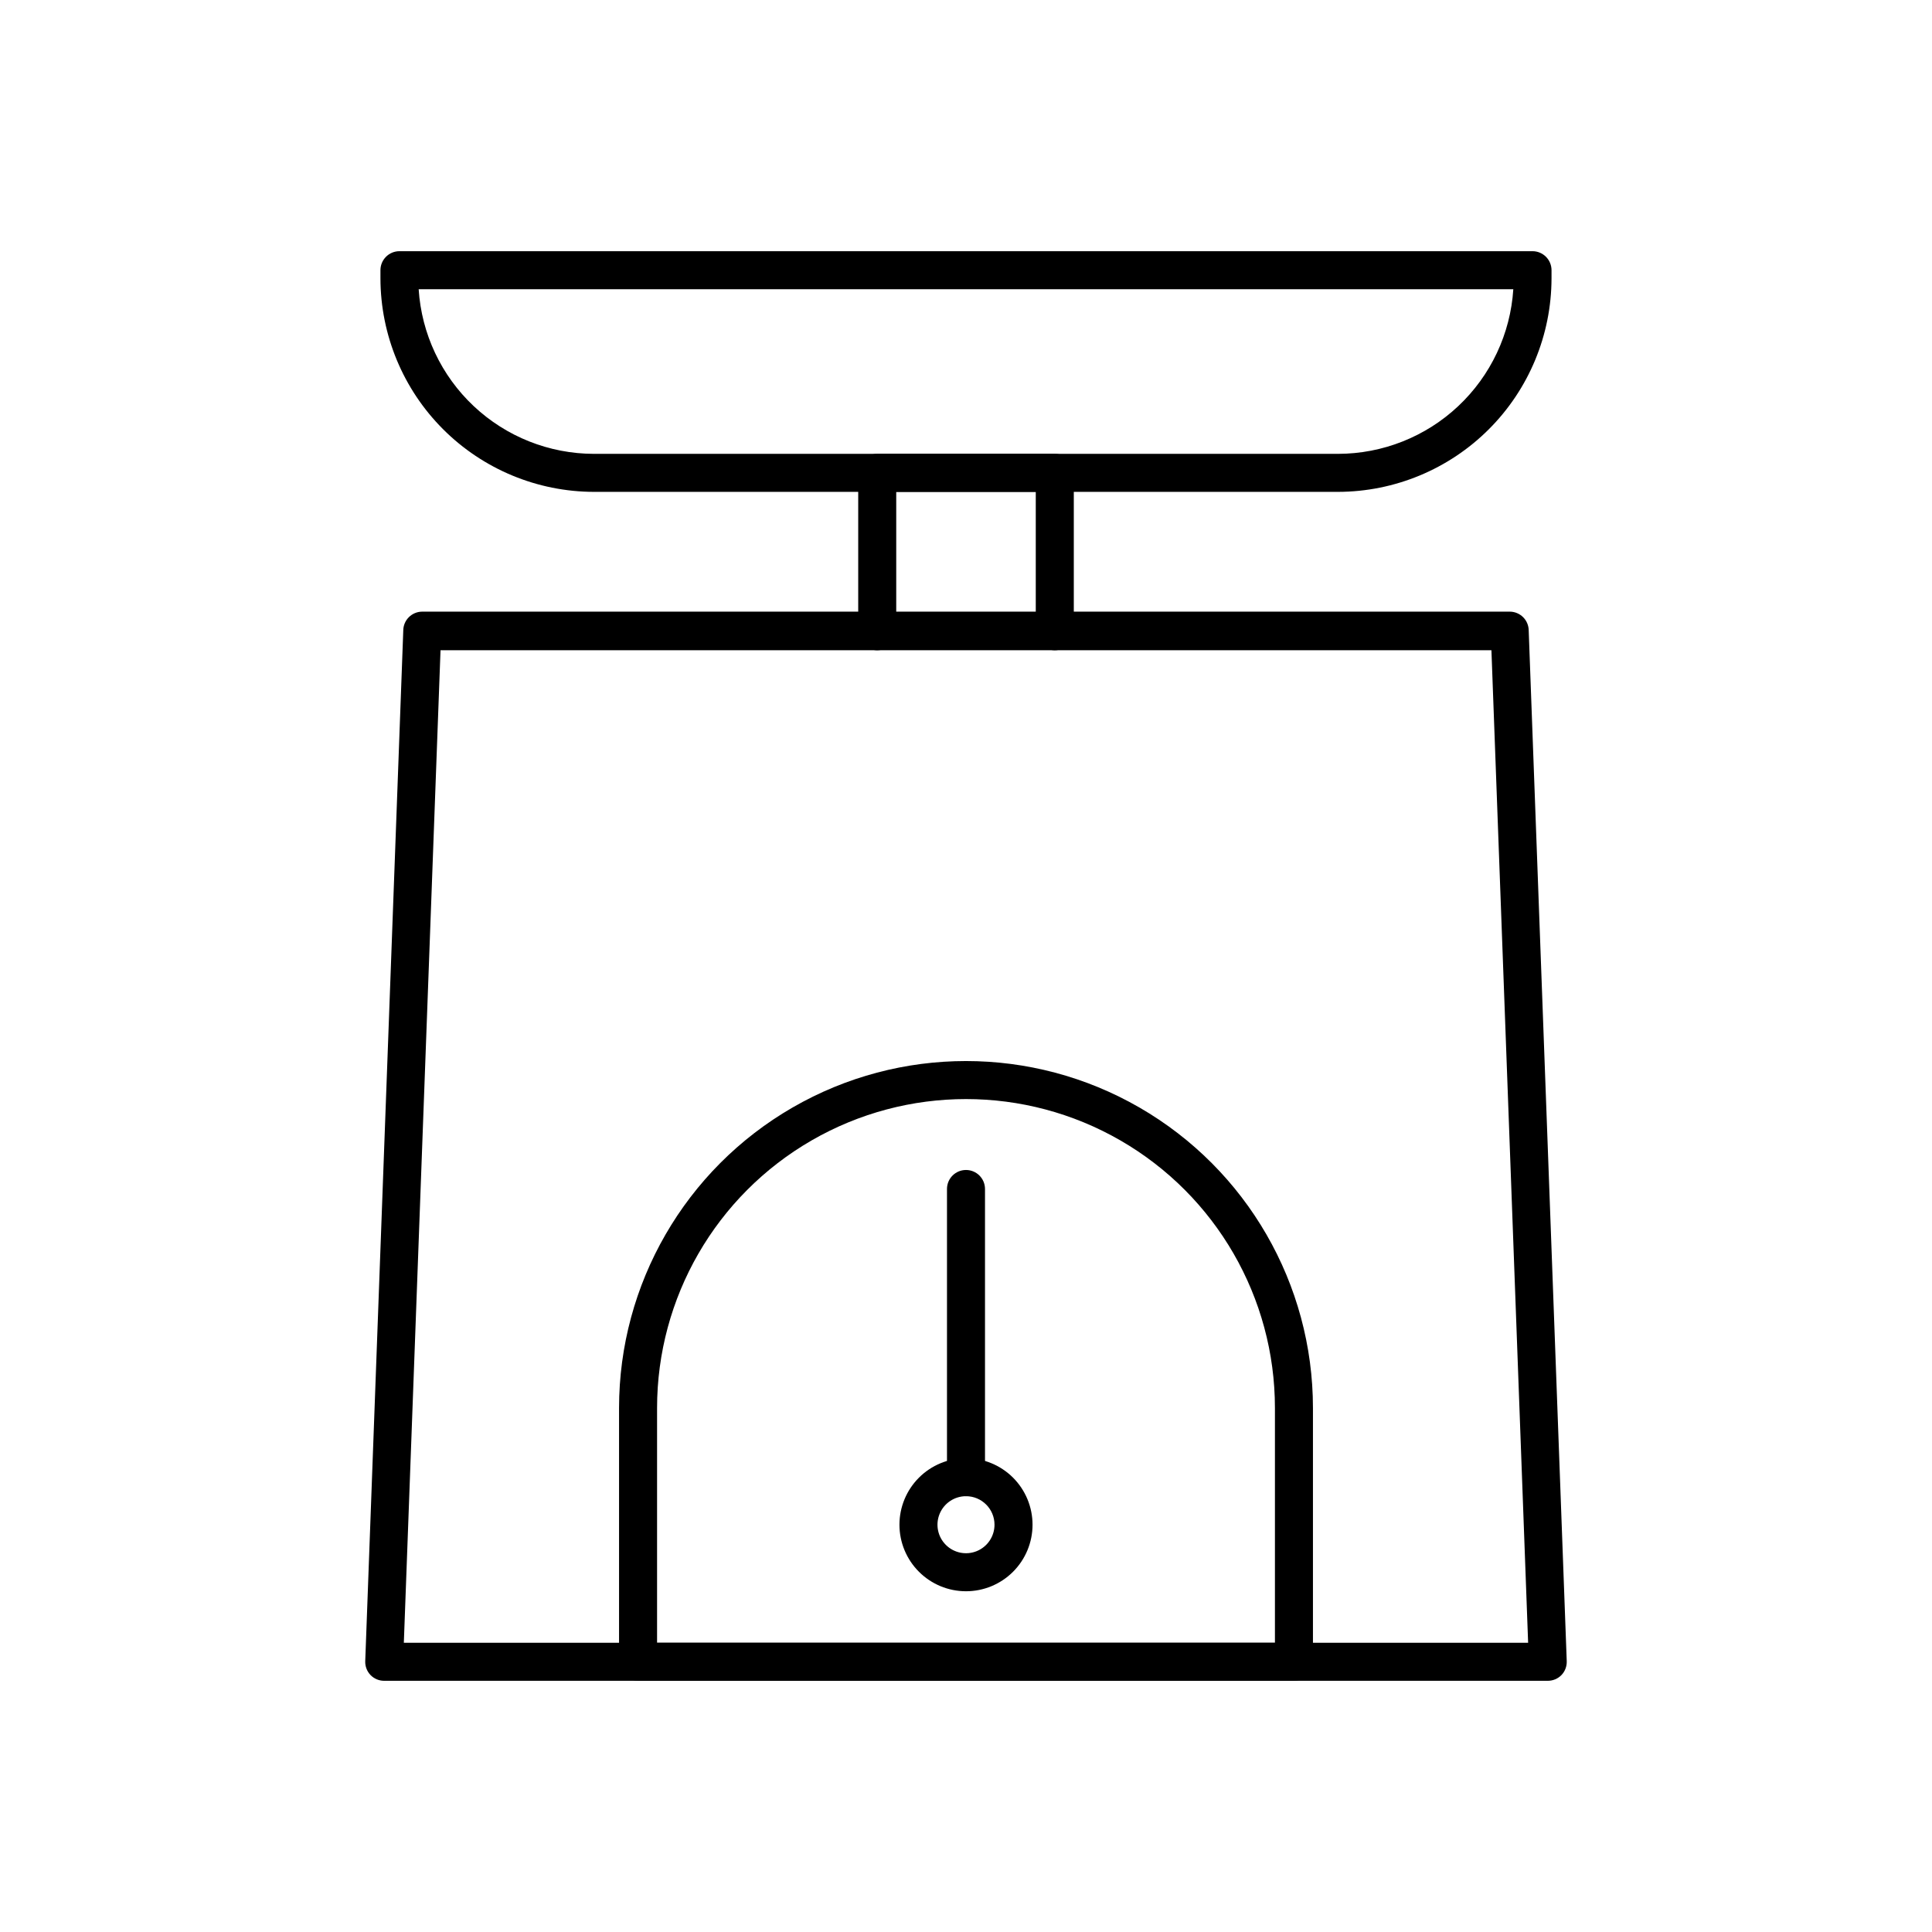 <?xml version="1.0" encoding="UTF-8"?>
<!-- Uploaded to: ICON Repo, www.iconrepo.com, Generator: ICON Repo Mixer Tools -->
<svg fill="#000000" width="800px" height="800px" version="1.1" viewBox="144 144 512 512" xmlns="http://www.w3.org/2000/svg">
 <g>
  <path d="m554.16 589.43h-308.33c-1.363 0.008-2.672-0.535-3.625-1.512-0.953-0.98-1.461-2.309-1.414-3.676l10.078-273.11v-0.004c0-2.781 2.254-5.035 5.039-5.035h288.18c1.336 0 2.617 0.531 3.562 1.473 0.941 0.945 1.473 2.227 1.473 3.562l10.078 273.11v0.004c0.047 1.367-0.461 2.695-1.41 3.676-0.957 0.977-2.266 1.52-3.629 1.512zm-303.14-10.078 297.95 0.004-9.727-263.04h-278.5z"/>
  <path d="m486.91 589.43h-173.82c-2.781 0-5.035-2.254-5.035-5.035v-67.262c0-32.848 17.523-63.199 45.973-79.625 28.445-16.426 63.496-16.426 91.945 0 28.445 16.426 45.973 46.777 45.973 79.625v67.262c0 1.336-0.531 2.617-1.477 3.562-0.945 0.941-2.227 1.473-3.562 1.473zm-168.78-10.078h163.74v-62.219c0-29.246-15.605-56.273-40.934-70.898-25.332-14.625-56.539-14.625-81.871 0-25.328 14.625-40.934 41.652-40.934 70.898z"/>
  <path d="m423.53 316.32c-2.785 0-5.039-2.258-5.039-5.039v-36.93h-36.98v36.93c0 2.781-2.254 5.039-5.039 5.039-2.781 0-5.035-2.258-5.035-5.039v-41.969c0-2.781 2.254-5.035 5.035-5.035h47.059c1.336 0 2.617 0.531 3.562 1.473 0.945 0.945 1.477 2.227 1.477 3.562v41.969c0 1.336-0.531 2.617-1.477 3.562-0.945 0.945-2.227 1.477-3.562 1.477z"/>
  <path d="m498.59 274.35h-197.19c-14.996-0.027-29.371-5.996-39.977-16.602-10.605-10.602-16.574-24.977-16.602-39.977v-2.164c0-2.785 2.258-5.039 5.039-5.039h300.27c1.336 0 2.617 0.531 3.562 1.477 0.945 0.945 1.477 2.227 1.477 3.562v2.168-0.004c-0.027 15-5.996 29.375-16.602 39.977-10.605 10.605-24.98 16.574-39.977 16.602zm-243.64-53.707c0.754 11.812 5.973 22.895 14.602 30.996 8.625 8.105 20.012 12.621 31.848 12.637h197.19c11.836-0.016 23.223-4.531 31.848-12.637 8.629-8.102 13.848-19.184 14.605-30.996z"/>
  <path d="m400 540.51c-2.785 0-5.039-2.258-5.039-5.039v-76.379c0-2.781 2.254-5.035 5.039-5.035 2.781 0 5.035 2.254 5.035 5.035v76.379c0 1.336-0.531 2.617-1.473 3.562-0.945 0.945-2.227 1.477-3.562 1.477z"/>
  <path d="m400 565.7c-4.68 0-9.164-1.859-12.469-5.168-3.309-3.305-5.168-7.789-5.168-12.469 0-4.676 1.859-9.16 5.168-12.469 3.305-3.305 7.789-5.164 12.469-5.164 4.676 0 9.16 1.859 12.469 5.164 3.305 3.309 5.164 7.793 5.164 12.469 0 4.68-1.859 9.164-5.164 12.469-3.309 3.309-7.793 5.168-12.469 5.168zm0-25.191c-3.059 0-5.812 1.84-6.984 4.664-1.168 2.824-0.523 6.074 1.641 8.234 2.16 2.164 5.41 2.809 8.234 1.641 2.824-1.172 4.664-3.926 4.664-6.984 0-4.172-3.383-7.555-7.555-7.555z"/>
 </g>
</svg>